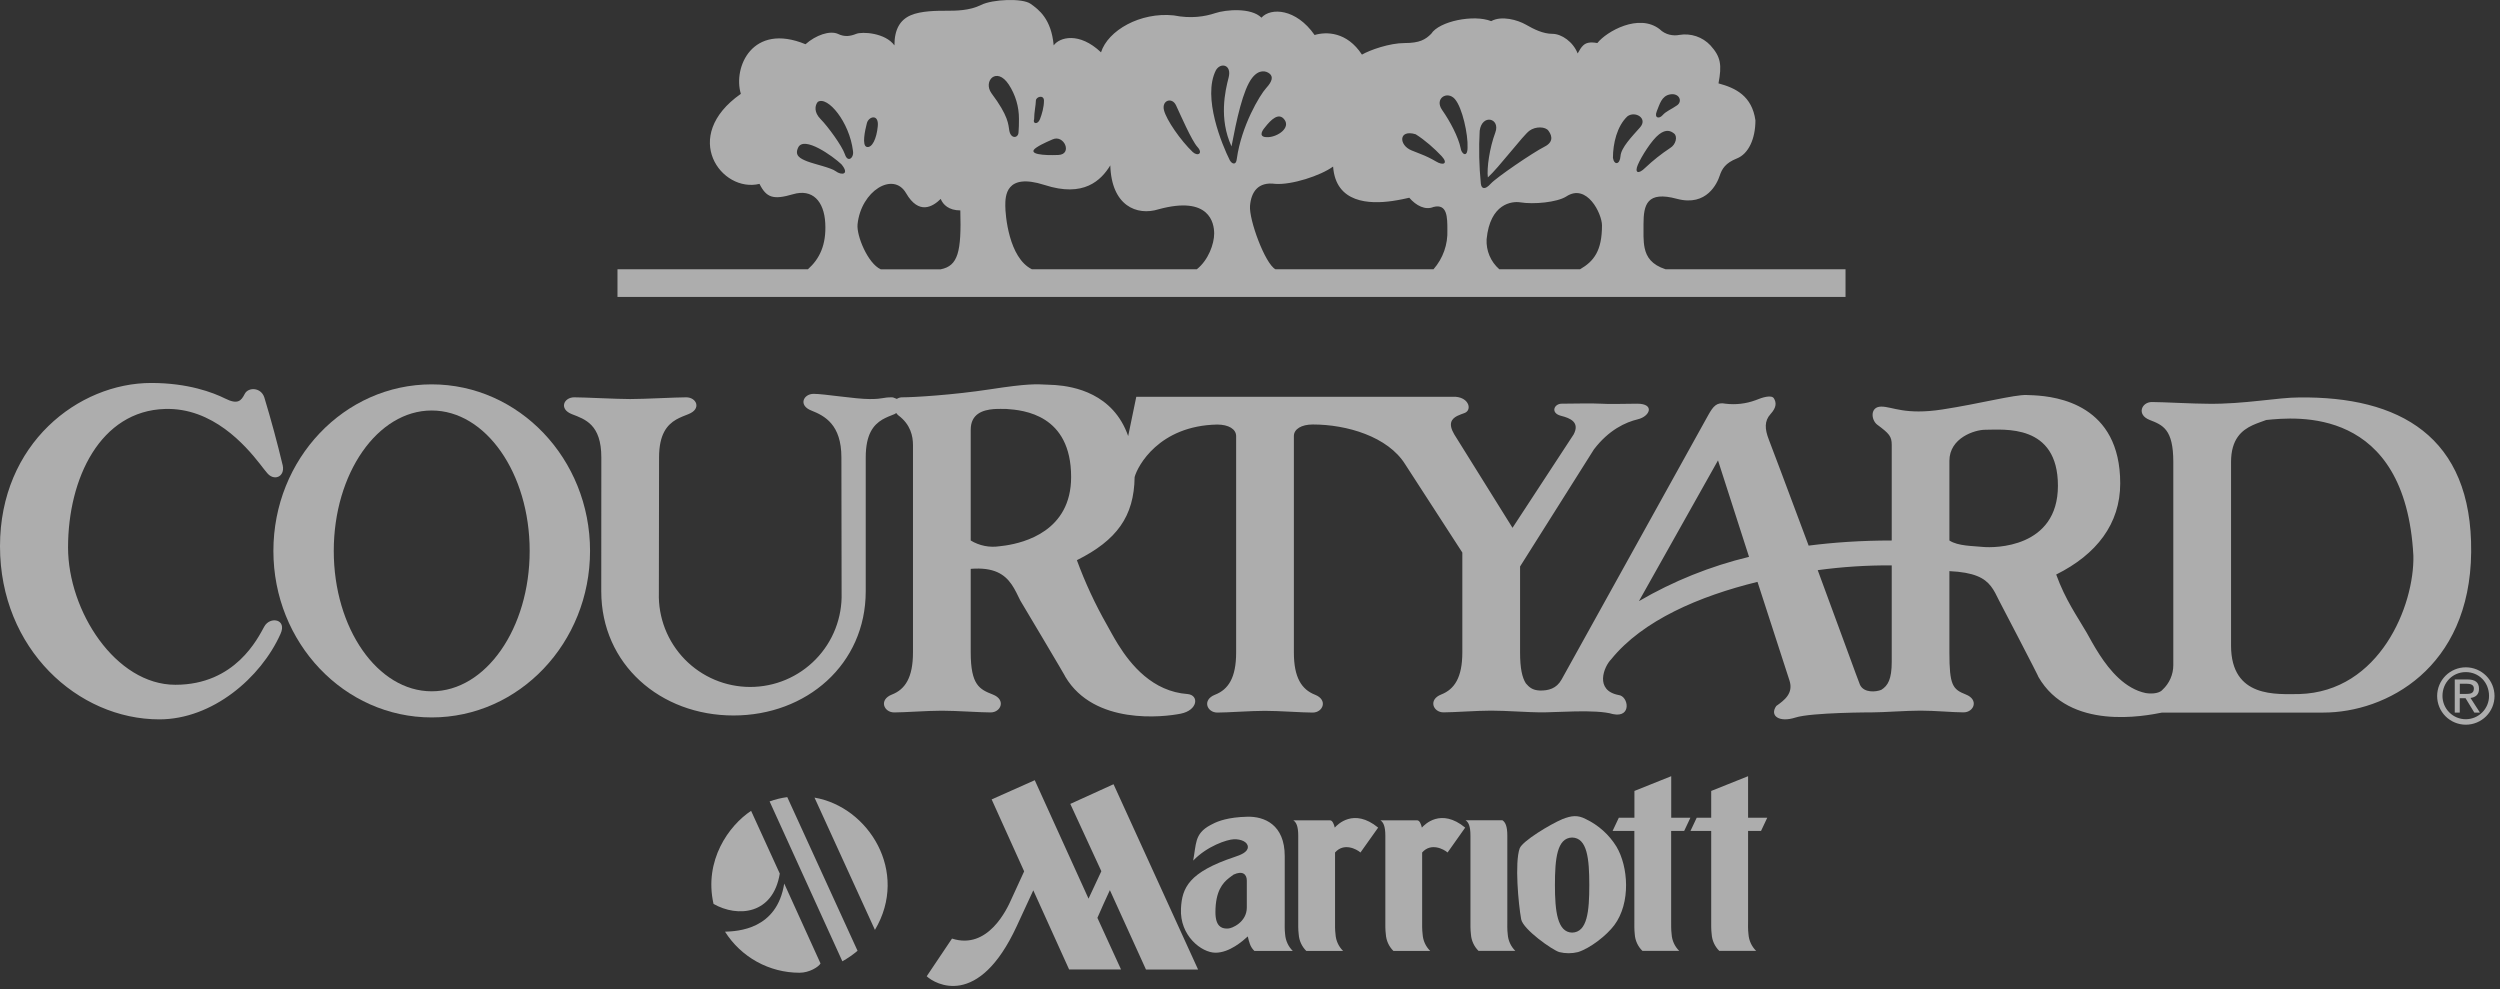 <?xml version="1.0" encoding="UTF-8"?> <svg xmlns="http://www.w3.org/2000/svg" width="182" height="72" viewBox="0 0 182 72" fill="none"><rect x="0" y="0" width="182" height="72" fill="#333333" stroke="none"/> <g opacity="0.6"> <path d="M110.313 69.221C109.99 68.901 109.794 68.474 109.763 68.02C109.718 67.667 109.733 67.303 109.733 66.991V60.831C109.733 60.134 109.582 59.847 109.375 59.715H106.691C106.903 59.847 107.049 60.134 107.049 60.831V66.991C107.049 67.303 107.039 67.662 107.084 68.02C107.115 68.474 107.311 68.901 107.634 69.221H110.313ZM103.532 62.062C104.173 61.325 105.101 61.814 105.384 62.062L106.665 60.25C104.89 58.792 103.704 60.038 103.512 60.25C103.457 60.003 103.346 59.721 103.174 59.721H100.495C100.702 59.852 100.853 60.139 100.853 60.836V66.996C100.853 67.309 100.843 67.667 100.889 68.025C100.92 68.479 101.115 68.906 101.439 69.226H104.118C103.793 68.907 103.597 68.479 103.568 68.025C103.522 67.672 103.532 67.309 103.532 66.996V62.062ZM121.665 56.507L118.986 57.581V59.529H117.851L117.397 60.492H118.981V66.991C118.981 67.303 118.971 67.662 119.011 68.02C119.042 68.475 119.239 68.902 119.566 69.221H122.245C121.92 68.902 121.724 68.474 121.695 68.02C121.65 67.667 121.66 67.303 121.66 66.991V60.492H122.608L123.062 59.529H121.665V56.507ZM127.26 56.507L124.576 57.581V59.529H123.521L123.067 60.492H124.576V66.991C124.576 67.303 124.566 67.662 124.611 68.02C124.642 68.474 124.838 68.901 125.161 69.221H127.845C127.521 68.901 127.323 68.474 127.29 68.02C127.245 67.667 127.26 67.303 127.26 66.991V60.492H128.203L128.657 59.529H127.26V56.507ZM97.191 62.062C97.836 61.325 98.76 61.814 99.042 62.062L100.329 60.25C98.548 58.792 97.362 60.038 97.17 60.25C97.115 60.003 97.004 59.721 96.832 59.721H94.153C94.36 59.852 94.512 60.139 94.512 60.836V66.996C94.512 67.309 94.501 67.667 94.547 68.025C94.578 68.479 94.773 68.906 95.097 69.226H97.776C97.451 68.907 97.255 68.479 97.226 68.025C97.18 67.672 97.191 67.309 97.191 66.996V62.062ZM93.528 66.991V62.324C93.528 60.023 92.034 59.428 90.808 59.458C89.416 59.489 88.669 59.781 88.301 59.973L88.124 60.064C87.524 60.382 87.267 60.735 87.13 61.163C87.004 61.572 86.974 62.051 86.863 62.652C87.882 61.592 89.32 61.118 89.825 61.098C90.339 61.078 90.844 61.29 90.844 61.663C90.844 62.041 90.299 62.248 89.885 62.384C86.54 63.499 86.051 64.63 85.975 66.143C85.874 68.116 87.469 69.357 88.488 69.357C89.507 69.357 90.475 68.504 90.839 68.171C90.884 68.358 90.924 68.545 90.99 68.716C91.058 68.909 91.17 69.084 91.318 69.226H94.113C93.788 68.906 93.591 68.479 93.558 68.025C93.513 67.667 93.528 67.303 93.528 66.991ZM90.768 66.067C90.768 67.142 89.673 67.596 89.406 67.596H89.239C88.932 67.576 88.483 67.435 88.483 66.41C88.483 64.857 89.028 64.266 89.472 63.918C89.593 63.817 89.709 63.747 89.804 63.671C90.465 63.363 90.768 63.651 90.768 64.105V66.067ZM67.464 71.072C68.07 71.637 71.223 73.469 74.018 67.425L75.224 64.816L77.832 70.578H81.611C81.611 70.558 79.896 66.855 79.891 66.819C79.891 66.799 80.789 64.796 80.799 64.801C80.814 64.806 83.412 70.573 83.427 70.583H87.221L81.066 57.092L77.918 58.525L80.178 63.424L79.245 65.422L75.33 56.799L72.192 58.197L74.558 63.434L73.63 65.457C73.312 66.178 71.929 69.175 69.306 68.328L67.464 71.072Z" fill="white"></path> <path d="M110.631 61.764C110.263 62.813 110.54 65.82 110.742 66.925C110.883 67.662 113.012 69.165 113.517 69.312C113.964 69.423 114.432 69.423 114.879 69.312C115.767 69.034 116.968 68.096 117.523 67.349C118.733 65.725 118.542 63.076 117.674 61.628C117.14 60.762 116.367 60.069 115.449 59.63C114.844 59.312 114.4 59.378 113.749 59.63C112.866 60.003 110.833 61.224 110.631 61.764ZM114.45 60.972C115.555 60.997 115.701 62.531 115.701 64.433C115.701 66.335 115.56 67.869 114.45 67.894C113.375 67.869 113.199 66.335 113.199 64.433C113.199 62.531 113.345 60.997 114.45 60.972ZM31.427 27.982C25.059 27.982 19.903 33.41 19.903 40.105C19.903 46.8 25.059 52.229 31.427 52.229C37.794 52.229 42.955 46.8 42.955 40.105C42.955 33.41 37.788 27.982 31.427 27.982ZM31.427 29.884C35.367 29.884 38.56 34.459 38.56 40.105C38.56 45.751 35.367 50.327 31.427 50.327C27.491 50.327 24.298 45.751 24.298 40.105C24.298 34.459 27.486 29.884 31.427 29.884Z" fill="white"></path> <path d="M11.009 27.88C5.716 27.88 0 32.29 0 39.767C0 47.244 5.671 52.37 11.599 52.37C15.463 52.37 18.99 49.348 20.418 46.154C20.922 45.064 19.661 44.852 19.242 45.609C18.768 46.462 17.139 49.852 12.769 49.852C8.405 49.852 4.954 44.474 4.954 39.853C4.954 34.812 7.31 29.909 12.013 29.772C15.479 29.666 17.86 32.421 18.919 33.768C19.141 34.056 19.308 34.273 19.414 34.394C19.918 35.065 20.756 34.727 20.584 33.889C20.185 32.223 19.738 30.57 19.242 28.93C18.99 28.178 18.067 28.178 17.815 28.677C17.562 29.182 17.305 29.475 16.387 29.011C15.509 28.577 13.698 27.88 11.009 27.88ZM160.735 29.394C159.685 29.394 157.42 29.268 156.658 29.268C155.906 29.268 155.523 30.191 156.492 30.57C157.455 30.948 158.217 31.241 158.217 33.632V48.424C158.216 48.761 158.146 49.094 158.011 49.402C157.875 49.71 157.678 49.987 157.43 50.215C157.253 50.437 156.769 50.543 156.219 50.458C154.716 50.15 153.601 48.828 152.839 47.647C152.435 47.027 152.128 46.442 151.916 46.068C151.24 44.898 150.357 43.672 149.691 41.825C152.632 40.362 154.352 38.132 154.352 35.191C154.352 29.454 149.761 28.869 148.061 28.778L147.546 28.758C146.664 28.718 144.141 29.389 141.412 29.808C138.682 30.231 137.774 29.601 136.957 29.601C136.139 29.601 136.205 30.544 136.644 30.902C137.547 31.573 137.718 31.765 137.718 32.396V39.348C135.494 39.348 133.481 39.489 131.669 39.721C130.166 35.67 128.768 31.997 128.768 31.997C128.476 31.241 128.435 30.65 128.894 30.146C129.354 29.641 129.313 29.303 129.147 29.011C128.98 28.718 128.309 28.925 127.8 29.137C127.102 29.394 126.353 29.48 125.615 29.389C124.984 29.263 124.732 29.555 124.354 30.231L113.683 49.469C113.31 50.14 112.715 50.281 112.109 50.271C111.544 50.251 111.312 50.014 111.08 49.746C110.812 49.322 110.661 48.656 110.661 47.496V41.24L116.039 32.714C117.129 31.286 118.35 30.736 119.233 30.524C120.116 30.317 120.494 29.389 119.188 29.389C118.436 29.389 117.089 29.434 116.544 29.389C115.999 29.349 114.233 29.389 113.688 29.389C113.143 29.389 112.846 30.065 113.643 30.272C114.314 30.438 115.025 30.736 114.566 31.619L110.111 38.425L105.868 31.619C105.404 30.832 105.682 30.489 106.08 30.282C106.257 30.191 106.458 30.131 106.625 30.065C107.17 29.853 106.958 28.975 105.994 28.889H82.721L82.131 31.745C81.041 28.627 78.16 28.133 76.843 28.032L76.293 28.006C75.41 27.961 74.825 27.921 72.091 28.34C69.356 28.758 66.526 28.925 65.704 28.925C65.557 28.919 65.412 28.96 65.29 29.041C65.209 29.021 65.043 28.925 64.952 28.925C64.195 28.925 64.362 29.051 63.312 29.051C62.263 29.051 59.997 28.672 59.236 28.672C58.484 28.672 58.1 29.515 59.069 29.888C60.033 30.272 61.254 30.902 61.254 33.299L61.269 43.172C61.293 44.061 61.139 44.946 60.816 45.775C60.493 46.603 60.007 47.358 59.386 47.996C58.766 48.633 58.025 49.14 57.206 49.486C56.386 49.832 55.506 50.01 54.617 50.01C53.727 50.01 52.847 49.832 52.028 49.486C51.209 49.14 50.467 48.633 49.847 47.996C49.227 47.358 48.741 46.603 48.417 45.775C48.094 44.946 47.94 44.061 47.965 43.172L47.98 33.299C47.98 31.629 48.55 30.938 49.226 30.544C49.519 30.378 49.831 30.262 50.124 30.146C51.088 29.767 50.709 28.925 49.957 28.925C49.201 28.925 46.93 29.051 45.881 29.051C44.831 29.051 42.561 28.925 41.804 28.925C41.048 28.925 40.669 29.772 41.633 30.151C42.602 30.524 43.777 30.902 43.777 33.299L43.772 43.046C43.772 48.364 48.081 52.087 53.398 52.087C58.716 52.087 63.025 48.364 63.025 43.046V33.299C63.025 31.629 63.574 30.938 64.235 30.544C64.523 30.378 64.831 30.262 65.123 30.146C65.179 30.125 65.199 30.09 65.244 30.065C65.285 30.131 65.34 30.181 65.391 30.231C66.299 30.902 66.465 31.765 66.465 32.396V47.496C66.465 49.322 65.9 50.185 64.932 50.563C63.963 50.942 64.341 51.865 65.098 51.865C65.85 51.865 67.515 51.739 68.564 51.739C69.614 51.739 71.359 51.865 72.116 51.865C72.868 51.865 73.251 50.942 72.282 50.563C71.319 50.185 70.668 49.888 70.668 47.496V41.412C72.363 41.275 73.135 41.815 73.639 42.537C73.897 42.905 74.079 43.324 74.28 43.722C74.28 43.722 77.64 49.353 77.555 49.267C79.653 52.799 84.699 52.208 85.955 51.956C87.216 51.704 87.302 50.609 86.464 50.528C83.912 50.347 82.327 48.409 81.389 46.901C81.031 46.326 80.768 45.811 80.582 45.488C79.725 43.982 78.994 42.408 78.397 40.781C81.298 39.333 82.564 37.597 82.6 34.732C82.812 33.935 84.366 30.993 88.609 30.907C89.446 30.907 89.991 31.241 89.991 31.75V47.506C89.991 49.333 89.426 50.195 88.457 50.574C87.494 50.952 87.867 51.875 88.624 51.875C89.376 51.875 91.04 51.749 92.09 51.749C93.139 51.749 94.799 51.875 95.561 51.875C96.313 51.875 96.696 50.952 95.727 50.574C94.764 50.195 94.194 49.333 94.194 47.506V31.745C94.194 31.241 94.739 30.902 95.576 30.902C98.053 30.902 101.04 31.785 102.296 33.798L106.458 40.226V47.491C106.458 49.317 105.888 50.18 104.92 50.559C103.956 50.937 104.334 51.86 105.086 51.86C105.843 51.86 107.503 51.734 108.557 51.734C109.612 51.734 111.352 51.86 112.104 51.86C113.179 51.88 116.181 51.608 117.422 51.986C118.809 52.279 118.557 50.68 117.84 50.599C116.075 50.266 116.751 48.54 117.296 47.995C119.586 45.16 123.723 43.394 127.946 42.36L130.277 49.549C130.574 50.478 129.903 50.977 129.313 51.396C128.809 52.112 129.525 52.617 130.701 52.239C131.871 51.86 136.351 51.86 136.351 51.86C137.108 51.86 138.768 51.734 139.817 51.734C140.867 51.734 142.194 51.86 142.945 51.86C143.702 51.86 144.08 50.937 143.112 50.559C142.148 50.18 141.916 49.882 141.916 47.491V41.578C143.722 41.664 144.469 42.072 144.943 42.683C145.175 42.981 145.342 43.334 145.533 43.722C145.533 43.722 148.475 49.353 148.389 49.267C150.659 53.217 156.143 52.123 157.4 51.875H169.145C173.681 51.875 179.816 48.682 179.901 40.196C179.987 31.71 174.604 28.849 167.384 28.935C165.866 28.93 163.343 29.434 160.735 29.394ZM141.916 39.348V33.551C141.916 31.871 143.768 31.286 144.524 31.286C145.871 31.286 149.817 30.822 149.817 35.362C149.817 39.903 145.195 39.898 144.358 39.817C143.682 39.742 142.547 39.767 141.916 39.348ZM70.668 39.348V31.286C70.668 30.125 71.546 29.848 72.338 29.782C72.696 29.757 73.039 29.772 73.271 29.772C74.532 29.858 77.978 30.191 77.978 34.727C77.978 38.672 74.543 39.505 73.211 39.711C73.014 39.742 72.863 39.757 72.772 39.767C72.043 39.879 71.298 39.731 70.668 39.348ZM127.33 40.539C124.516 41.218 121.815 42.304 119.314 43.763L125.07 33.516L127.33 40.539ZM162.42 46.997V33.637C162.42 31.967 163.197 31.321 163.994 30.953C164.337 30.797 164.69 30.686 164.983 30.575C167.122 30.363 175.108 29.525 175.694 40.448C175.779 44.06 173.257 50.362 167.379 50.528C165.78 50.523 162.42 50.861 162.42 46.997ZM132.33 41.507C134.116 41.264 135.916 41.148 137.718 41.159V48.177C137.718 49.444 137.441 49.923 136.957 50.221C136.583 50.377 135.7 50.463 135.408 49.857C135.307 49.635 133.869 45.655 132.33 41.507ZM57.313 58.03C56.874 58.088 56.443 58.193 56.027 58.343L61.324 69.983C61.716 69.763 62.087 69.506 62.429 69.216L57.313 58.03ZM54.68 59.029C53.07 60.089 51.229 62.637 51.945 65.805C53.691 66.799 56.274 66.602 56.768 63.6L54.68 59.029Z" fill="white"></path> <path d="M59.734 70.139L57.091 64.322C56.566 67.672 53.716 67.793 52.782 67.828C53.36 68.743 54.16 69.497 55.107 70.019C56.055 70.541 57.119 70.815 58.201 70.815C58.922 70.82 59.608 70.381 59.734 70.139ZM63.695 67.697C66.207 63.474 63.231 58.737 59.296 58.066L63.695 67.697ZM179.512 52.758C180.066 52.758 180.597 52.538 180.989 52.147C181.381 51.755 181.601 51.224 181.601 50.67C181.601 50.116 181.381 49.584 180.989 49.193C180.597 48.801 180.066 48.581 179.512 48.581C178.958 48.581 178.427 48.801 178.035 49.193C177.644 49.584 177.424 50.116 177.424 50.67C177.424 51.224 177.644 51.755 178.035 52.147C178.427 52.538 178.958 52.758 179.512 52.758ZM177.812 50.664C177.812 49.676 178.559 48.929 179.512 48.929C180.461 48.929 181.202 49.671 181.202 50.664C181.202 50.887 181.159 51.108 181.073 51.313C180.988 51.519 180.863 51.706 180.706 51.863C180.548 52.021 180.362 52.145 180.156 52.231C179.95 52.316 179.73 52.36 179.507 52.36C179.285 52.36 179.064 52.316 178.858 52.231C178.653 52.145 178.466 52.021 178.309 51.863C178.151 51.706 178.026 51.519 177.941 51.313C177.856 51.108 177.812 50.887 177.812 50.664Z" fill="white"></path> <path d="M179.075 50.831H179.493L180.129 51.875H180.538L179.852 50.811C180.205 50.765 180.472 50.579 180.472 50.15C180.472 49.671 180.19 49.464 179.625 49.464H178.706V51.875H179.07V50.831H179.075ZM179.075 50.518V49.776H179.574C179.826 49.776 180.099 49.832 180.099 50.125C180.099 50.493 179.821 50.518 179.514 50.518H179.075ZM134.354 21.619V19.601H121.247C120.248 19.273 119.869 18.723 119.728 18.047C119.622 17.533 119.647 16.942 119.647 16.322C119.647 14.894 119.9 13.885 122.084 14.475C124.269 15.061 125.026 13.3 125.192 12.795C125.359 12.291 125.611 11.867 126.448 11.534C127.291 11.201 127.795 10.106 127.795 8.759C127.543 6.993 126.368 6.408 125.106 6.07C125.359 4.728 125.278 4.138 124.516 3.3C124.23 2.997 123.874 2.769 123.479 2.637C123.083 2.505 122.661 2.473 122.251 2.543C121.827 2.629 121.242 2.543 120.823 2.125C119.309 0.949 116.953 2.291 116.287 3.134C115.752 3.038 115.47 3.109 115.258 3.305C115.107 3.442 114.996 3.643 114.854 3.891C114.526 3.048 113.684 2.463 113.013 2.463C112.337 2.463 111.666 2.13 111.081 1.792C110.49 1.454 109.315 1.116 108.558 1.539C107.297 1.035 104.774 1.539 104.189 2.463C103.77 2.882 103.346 3.134 102.257 3.134C101.162 3.134 99.734 3.638 99.149 3.976C98.054 2.296 96.54 2.296 95.703 2.549C94.356 0.616 92.509 0.535 91.833 1.287C91.082 0.535 89.23 0.702 88.473 0.954C87.716 1.207 86.707 1.373 85.446 1.121C83.009 0.868 80.658 2.216 80.154 3.81C78.559 2.296 77.126 2.715 76.708 3.305C76.536 1.368 75.618 0.697 75.028 0.278C74.442 -0.146 72.258 -0.06 71.415 0.364C70.573 0.783 69.569 0.783 68.893 0.783C68.222 0.783 67.046 0.783 66.29 1.116C65.533 1.449 65.114 2.125 65.114 3.305C64.443 2.377 62.763 2.296 62.339 2.463C61.92 2.629 61.502 2.715 60.992 2.463C60.407 2.211 59.398 2.549 58.641 3.22C54.771 1.625 53.349 4.9 53.934 6.832C49.494 9.94 52.516 14.062 55.291 13.386C55.795 14.395 56.295 14.561 57.723 14.142C59.151 13.719 59.993 14.647 60.079 16.241C60.165 17.835 59.66 18.849 58.818 19.601H44.953V21.619H134.354ZM61.254 11.958C61.885 12.715 61.259 12.785 60.836 12.462C60.503 12.21 59.322 11.958 58.777 11.751C58.237 11.539 57.829 11.322 58.106 10.742C58.525 9.859 60.629 11.367 61.254 11.958ZM59.534 7.417C60.25 6.958 61.845 8.89 62.097 10.989C62.183 11.494 61.718 11.872 61.512 11.241C61.3 10.611 60.25 9.183 59.746 8.678C59.241 8.174 59.322 7.669 59.534 7.417ZM63.106 8.976C63.227 8.472 63.989 8.26 63.903 9.183C63.817 10.111 63.484 10.782 63.106 10.697C62.728 10.611 62.975 9.476 63.106 8.976ZM75.285 8.678C75.285 8.174 75.411 7.629 75.411 7.331C75.411 7.039 76.001 6.867 76.001 7.331C76.001 7.796 75.855 8.305 75.709 8.678C75.542 9.097 75.159 9.016 75.285 8.678ZM72.177 6.786C71.546 5.904 72.556 4.814 73.439 6.156C73.926 6.899 74.184 7.769 74.18 8.658C74.19 9.016 74.165 9.339 74.15 9.607C74.15 10.066 73.595 10.142 73.479 9.521C73.398 9.057 73.439 8.472 72.177 6.786ZM75.457 10.737C75.679 10.585 75.961 10.449 76.198 10.338C76.365 10.263 76.516 10.202 76.627 10.147C77.47 9.768 78.1 11.236 77.051 11.282C76.001 11.327 74.7 11.241 75.457 10.737ZM86.838 11.075C85.956 10.237 84.906 8.724 84.735 8.012C84.563 7.301 85.325 7.044 85.618 7.674C85.915 8.305 86.753 10.242 87.177 10.702C87.595 11.156 87.217 11.408 86.838 11.075ZM89.528 11.665C88.983 10.575 87.515 7.084 88.519 5.111C88.857 4.526 89.694 4.693 89.442 5.656C89.19 6.62 88.725 8.638 89.654 10.656C90.017 8.744 90.491 6.499 91.167 5.656C91.667 5.031 92.171 5.152 92.429 5.364C92.686 5.576 92.641 5.909 92.176 6.413C91.717 6.918 90.375 9.143 90.037 11.579C89.992 12.039 89.694 11.958 89.528 11.665ZM92.091 9.269C92.514 8.724 93.1 8.134 93.518 8.724C93.937 9.309 93.054 9.94 92.343 9.985C91.631 10.025 91.798 9.607 92.091 9.269ZM107.721 9.521C107.892 8.26 109.244 8.603 108.861 9.642C108.437 10.777 108.23 12.25 108.316 12.916C109.113 12.2 110.879 9.854 111.343 9.516C111.802 9.178 112.519 9.218 112.725 9.516C112.846 9.682 113.265 10.273 112.428 10.686C111.59 11.11 108.947 12.911 108.523 13.376C108.104 13.84 107.852 13.754 107.806 13.376C107.677 12.095 107.649 10.806 107.721 9.521ZM106.838 10.737C106.838 11.534 106.379 11.201 106.333 10.777C106.167 9.98 105.576 8.845 104.986 8.007C104.401 7.165 105.364 6.58 105.914 7.21C106.464 7.841 106.883 9.814 106.838 10.737ZM103.059 9.773C103.73 10.192 104.441 10.823 104.951 11.367C105.455 11.912 105.072 12.084 104.527 11.746C104.177 11.539 103.811 11.362 103.432 11.216L102.761 10.949C101.823 10.57 101.797 9.395 103.059 9.773ZM117.422 11.494C117.422 10.444 117.72 9.183 118.472 8.472C119.017 8.053 119.985 8.598 119.4 9.269C118.81 9.94 118.013 10.742 117.972 11.373C117.927 11.998 117.508 12.039 117.422 11.494ZM120.616 8.093C120.828 7.584 120.959 6.988 121.58 6.872C122.256 6.751 122.508 7.382 122.089 7.669C121.665 7.967 121.292 8.093 121.035 8.386C120.783 8.678 120.409 8.598 120.616 8.093ZM119.234 11.998C119.486 11.408 120.238 10.192 120.788 9.773C121.297 9.385 121.63 9.521 121.882 9.728C122.135 9.94 122.009 10.525 121.585 10.777C120.944 11.2 120.342 11.678 119.784 12.205C119.269 12.72 118.981 12.588 119.234 11.998ZM64.11 19.601C63.187 19.183 62.344 17.169 62.43 16.327C62.682 13.89 65.038 12.462 65.962 14.062C66.885 15.656 67.894 15.066 68.484 14.48C68.651 14.899 69.074 15.318 69.912 15.318C69.998 18.345 69.745 19.354 68.484 19.606H64.11V19.601ZM75.118 19.601C73.439 18.764 73.186 15.656 73.186 14.98C73.186 14.309 73.186 12.548 76.042 13.466C78.897 14.395 80.159 13.133 80.83 12.039C80.915 14.98 82.762 15.737 84.356 15.232C88.054 14.228 88.392 16.241 88.392 16.998C88.392 17.755 87.974 18.93 87.131 19.601H75.118ZM92.847 19.601C92.091 19.183 90.915 15.989 91.001 14.98C91.087 13.971 91.586 13.214 92.847 13.386C94.023 13.471 96.122 12.8 97.05 12.124C97.242 14.803 99.709 14.869 101.364 14.632C101.888 14.556 102.332 14.455 102.595 14.395C103.099 14.98 103.77 15.318 104.36 15.066C105.369 14.813 105.369 15.822 105.369 16.746C105.411 17.792 105.05 18.814 104.36 19.601H92.847ZM109.148 19.601C108.839 19.331 108.595 18.994 108.435 18.615C108.275 18.237 108.203 17.827 108.225 17.417C108.477 14.808 110.072 14.642 110.657 14.728C111.666 14.894 113.346 14.728 114.017 14.309C115.53 13.3 116.625 15.57 116.625 16.408C116.625 18.254 116.04 19.016 115.031 19.601H109.148Z" fill="white"></path> </g> </svg> 
